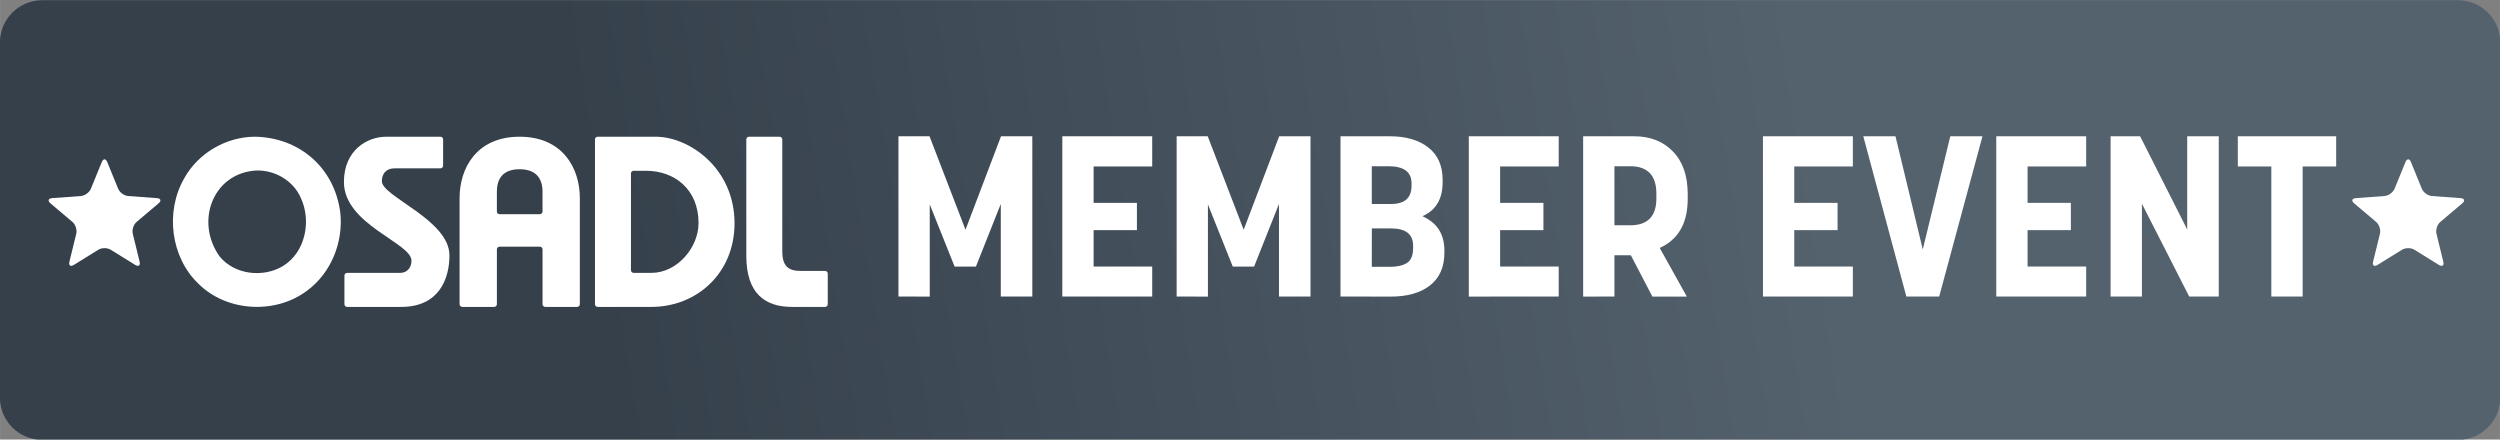<?xml version="1.0" encoding="UTF-8" standalone="no"?>
<!-- Created with Inkscape (http://www.inkscape.org/) -->

<svg
   width="159.998"
   height="28.13"
   viewBox="0 0 42.333 7.443"
   version="1.1"
   id="svg2720"
   sodipodi:docname="OSADL-Member-Event-Logo-Pfad-160.svg"
   inkscape:version="1.4.2 (ebf0e940d0, 2025-05-08)"
   xmlns:inkscape="http://www.inkscape.org/namespaces/inkscape"
   xmlns:sodipodi="http://sodipodi.sourceforge.net/DTD/sodipodi-0.dtd"
   xmlns="http://www.w3.org/2000/svg"
   xmlns:svg="http://www.w3.org/2000/svg">
  <rect x="0" y="0" width="42.333" height="7.443" fill="#808080" stroke="none"/>
  <sodipodi:namedview
     id="namedview1"
     pagecolor="#ffffff"
     bordercolor="#666666"
     borderopacity="1.0"
     inkscape:showpageshadow="2"
     inkscape:pageopacity="0.0"
     inkscape:pagecheckerboard="0"
     inkscape:deskcolor="#d1d1d1"
     inkscape:zoom="2.38"
     inkscape:cx="170.79832"
     inkscape:cy="30.042017"
     inkscape:window-width="2560"
     inkscape:window-height="1335"
     inkscape:window-x="2560"
     inkscape:window-y="32"
     inkscape:window-maximized="1"
     inkscape:current-layer="svg2720" />
  <defs
     id="defs2717">
    <clipPath
       clipPathUnits="userSpaceOnUse"
       id="clipPath394">
      <path
         d="m 140.098,249.277 c -3.131,0 -5.669,-2.539 -5.669,-5.67 v 0 -47.469 c 0,-3.131 2.538,-5.669 5.669,-5.669 v 0 h 323.15 c 3.131,0 5.67,2.538 5.67,5.669 v 0 47.469 c 0,3.131 -2.539,5.67 -5.67,5.67 v 0 z"
         id="path392" />
    </clipPath>
    <linearGradient
       x1="0"
       y1="0"
       x2="1"
       y2="0"
       gradientUnits="userSpaceOnUse"
       gradientTransform="matrix(334.563,58.993,58.993,-334.563,134.43,190.469)"
       spreadMethod="pad"
       id="linearGradient410">
      <stop
         style="stop-opacity:1;stop-color:#35404b"
         offset="0"
         id="stop400" />
      <stop
         style="stop-opacity:1;stop-color:#35404b"
         offset="0.247"
         id="stop402" />
      <stop
         style="stop-opacity:1;stop-color:#54626e"
         offset="0.72"
         id="stop404" />
      <stop
         style="stop-opacity:1;stop-color:#54626e"
         offset="0.741"
         id="stop406" />
      <stop
         style="stop-opacity:1;stop-color:#54626e"
         offset="1"
         id="stop408" />
    </linearGradient>
    <clipPath
       clipPathUnits="userSpaceOnUse"
       id="clipPath420">
      <path
         d="M 0,0 H 595.276 V 841.89 H 0 Z"
         id="path418" />
    </clipPath>
    <clipPath
       clipPathUnits="userSpaceOnUse"
       id="clipPath316">
      <path
         d="M 0,0 H 595.276 V 841.89 H 0 Z"
         id="path314" />
    </clipPath>
    <clipPath
       clipPathUnits="userSpaceOnUse"
       id="clipPath316-2">
      <path
         d="M 0,0 H 595.276 V 841.89 H 0 Z"
         id="path314-5" />
    </clipPath>
  </defs>
  <g
     id="g3"
     transform="scale(0.485)">
    <g
       id="g390"
       clip-path="url(#clipPath394)"
       transform="matrix(0.261,0,0,-0.261,-35.09,65.069)">
      <g
         id="g396">
        <g
           id="g398">
          <path
             d="m 140.098,249.277 c -3.131,0 -5.669,-2.539 -5.669,-5.67 v 0 -47.469 c 0,-3.131 2.538,-5.669 5.669,-5.669 v 0 h 323.15 c 3.131,0 5.67,2.538 5.67,5.669 v 0 47.469 c 0,3.131 -2.539,5.67 -5.67,5.67 v 0 z"
             style="fill:url(#linearGradient410);stroke:none"
             id="path412" />
        </g>
      </g>
    </g>
    <g
       id="g310-1"
       transform="matrix(0.255,0,0,-0.255,-116.945,156.639)">
      <g
         id="g312-8"
         clip-path="url(#clipPath316-2)">
        <g
           id="g318-8"
           transform="translate(473.292,592.071)">
          <path
             d="m 0,0 c -0.209,0.511 -0.548,0.511 -0.757,0 l -1.487,-3.639 c -0.209,-0.512 -0.825,-0.959 -1.375,-1 l -3.921,-0.29 c -0.551,-0.04 -0.656,-0.362 -0.234,-0.719 l 3.002,-2.539 c 0.421,-0.357 0.657,-1.081 0.525,-1.617 l -0.936,-3.819 c -0.131,-0.536 0.143,-0.735 0.612,-0.444 l 3.343,2.07 c 0.469,0.291 1.23,0.291 1.7,0 l 3.342,-2.07 c 0.47,-0.291 0.744,-0.092 0.612,0.444 L 3.49,-9.804 c -0.131,0.536 0.104,1.26 0.526,1.617 l 3.001,2.539 c 0.422,0.357 0.317,0.679 -0.233,0.719 l -3.921,0.29 c -0.551,0.041 -1.167,0.488 -1.376,1 z"
             style="fill:#ffffff;fill-opacity:1;fill-rule:nonzero;stroke:none"
             id="path320-7" />
        </g>
      </g>
    </g>
    <g
       id="g310"
       transform="matrix(0.255,0,0,-0.255,-36.512,156.639)">
      <g
         id="g312"
         clip-path="url(#clipPath316)">
        <g
           id="g318"
           transform="translate(473.292,592.071)">
          <path
             d="m 0,0 c -0.209,0.511 -0.548,0.511 -0.757,0 l -1.487,-3.639 c -0.209,-0.512 -0.825,-0.959 -1.375,-1 l -3.921,-0.29 c -0.551,-0.04 -0.656,-0.362 -0.234,-0.719 l 3.002,-2.539 c 0.421,-0.357 0.657,-1.081 0.525,-1.617 l -0.936,-3.819 c -0.131,-0.536 0.143,-0.735 0.612,-0.444 l 3.343,2.07 c 0.469,0.291 1.23,0.291 1.7,0 l 3.342,-2.07 c 0.47,-0.291 0.744,-0.092 0.612,0.444 L 3.49,-9.804 c -0.131,0.536 0.104,1.26 0.526,1.617 l 3.001,2.539 c 0.422,0.357 0.317,0.679 -0.233,0.719 l -3.921,0.29 c -0.551,0.041 -1.167,0.488 -1.376,1 z"
             style="fill:#ffffff;fill-opacity:1;fill-rule:nonzero;stroke:none"
             id="path320" />
        </g>
      </g>
    </g>
    <g
       id="g416"
       clip-path="url(#clipPath420)"
       transform="matrix(0.168,0,0,-0.168,-18.533,44.778)">
      <g
         id="g422"
         transform="translate(163.383,231.089)">
        <path
           d="m 0,0 c 3.908,0.21 7.846,-2.033 9.43,-5.653 2.261,-4.784 0.98,-11.364 -3.713,-14.2 -4.118,-2.481 -10.096,-1.791 -13.179,2.036 C -12.541,-10.63 -8.897,-0.648 0,0 m -0.059,7.033 c -6,-0.008 -11.855,-3.401 -14.744,-8.676 -3.969,-6.889 -2.81,-16.388 2.995,-21.904 5.88,-5.839 16.032,-6.376 22.594,-1.382 4.994,3.684 7.553,10.16 6.85,16.275 C 16.397,0.663 9.095,6.864 -0.059,7.033"
           style="fill:#ffffff;fill-opacity:1;fill-rule:nonzero;stroke:none"
           id="path424" />
      </g>
      <g
         id="g426"
         transform="translate(189.667,228.871)">
        <path
           d="m 0,0 c 0,1.466 0.806,2.679 2.624,2.679 h 9.546 c 0.31,0 0.561,0.251 0.561,0.562 v 5.447 c 0,0.311 -0.251,0.562 -0.561,0.562 H 0.909 c -3.991,0 -8.792,-2.833 -8.792,-9.4 0,-8.891 14.043,-12.633 14.043,-16.37 0,-1.518 -1.007,-2.525 -2.323,-2.525 H -7.218 c -0.311,0 -0.562,-0.252 -0.562,-0.562 v -5.95 c 0,-0.31 0.251,-0.561 0.562,-0.561 h 11.26 c 7.78,0 10.005,5.757 10.005,10.708 C 14.047,-8.029 0,-3.181 0,0"
           style="fill:#ffffff;fill-opacity:1;fill-rule:nonzero;stroke:none"
           id="path428" />
      </g>
      <g
         id="g430"
         transform="translate(218.29,238.121)">
        <path
           d="m 0,0 c -9.041,0 -12.47,-6.658 -12.47,-12.719 v -22.088 c 0,-0.31 0.251,-0.561 0.561,-0.561 h 6.63 c 0.31,0 0.561,0.251 0.561,0.561 v 11.395 c 0,0.31 0.252,0.562 0.562,0.562 h 8.364 c 0.31,0 0.561,-0.252 0.561,-0.562 v -11.395 c 0,-0.31 0.252,-0.561 0.562,-0.561 h 6.629 c 0.31,0 0.562,0.251 0.562,0.561 v 22.088 C 12.522,-6.658 9.045,0 0,0 m 4.208,-16.098 h -8.364 c -0.31,0 -0.562,0.252 -0.562,0.562 v 4.109 c 0,2.584 1.142,4.67 4.718,4.67 3.576,0 4.769,-2.086 4.769,-4.67 v -4.109 c 0,-0.31 -0.251,-0.562 -0.561,-0.562"
           style="fill:#ffffff;fill-opacity:1;fill-rule:nonzero;stroke:none"
           id="path432" />
      </g>
      <g
         id="g434"
         transform="translate(246.593,238.121)">
        <path
           d="m 0,0 h -12.071 c -0.31,0 -0.561,-0.251 -0.561,-0.562 v -34.245 c 0,-0.31 0.251,-0.561 0.561,-0.561 h 6.701 0.213 4.248 c 9.396,0 17.279,6.97 17.279,17.377 C 16.37,-6.468 6.868,0 0,0 m -0.909,-28.295 h -3.686 c -0.31,0 -0.562,0.251 -0.562,0.561 v 20.095 c 0,0.311 0.252,0.562 0.562,0.562 h 2.572 c 5.911,0 10.913,-3.84 10.913,-10.862 0,-5.105 -4.445,-10.356 -9.799,-10.356"
           style="fill:#ffffff;fill-opacity:1;fill-rule:nonzero;stroke:none"
           id="path436" />
      </g>
      <g
         id="g438"
         transform="translate(276.73,210.229)">
        <path
           d="m 0,0 c -2.529,0 -3.845,0.909 -3.845,4.145 v 23.186 c 0,0.31 -0.251,0.561 -0.561,0.561 h -6.353 c -0.31,0 -0.561,-0.251 -0.561,-0.561 V 3.133 c 0,-7.78 3.84,-10.609 9.499,-10.609 h 6.867 c 0.31,0 0.561,0.251 0.561,0.562 v 6.352 C 5.607,-0.251 5.356,0 5.046,0 Z"
           style="fill:#ffffff;fill-opacity:1;fill-rule:nonzero;stroke:none"
           id="path440" />
      </g>
    </g>
    <path
       d="M 31.368,10.354 V 4.758 h 1.085 l 1.256,3.263 1.24,-3.263 h 1.093 V 10.354 H 34.941 V 7.122 l -0.868,2.186 h -0.744 L 32.461,7.138 v 3.217 z m 5.721,0 V 4.758 h 3.139 v 1.054 h -2.046 v 1.271 h 1.512 v 0.953 h -1.512 v 1.271 h 2.046 v 1.046 z m 3.992,0 V 4.758 h 1.085 l 1.256,3.263 1.24,-3.263 h 1.093 V 10.354 H 44.654 V 7.122 L 43.785,9.308 H 43.041 L 42.173,7.138 v 3.217 z m 5.721,0 V 4.758 h 1.713 q 0.853,0 1.349,0.388 0.504,0.388 0.504,1.139 v 0.078 q 0,0.876 -0.705,1.186 0.767,0.341 0.767,1.201 v 0.07 q 0,0.752 -0.504,1.147 -0.504,0.388 -1.357,0.388 z m 1.093,-3.232 h 0.674 q 0.713,0 0.713,-0.636 v -0.085 q 0,-0.597 -0.806,-0.597 h -0.581 z m 0,2.194 h 0.636 q 0.372,0 0.589,-0.132 0.217,-0.14 0.217,-0.519 v -0.085 q 0,-0.605 -0.767,-0.605 h -0.674 z m 3.387,1.039 V 4.758 h 3.139 v 1.054 h -2.046 v 1.271 h 1.512 v 0.953 h -1.512 v 1.271 h 2.046 v 1.046 z m 3.992,0 V 4.758 h 1.775 q 0.853,0 1.364,0.535 0.512,0.527 0.512,1.488 v 0.163 q 0,1.271 -0.977,1.713 l 0.946,1.698 H 57.692 L 56.94,8.913 H 56.366 V 10.354 Z M 56.366,7.866 h 0.55 q 0.915,0 0.915,-0.938 V 6.765 q 0,-0.961 -0.915,-0.961 H 56.366 Z m 5.186,2.488 V 4.758 h 3.139 v 1.054 h -2.046 v 1.271 h 1.512 v 0.953 h -1.512 v 1.271 h 2.046 v 1.046 z m 5.007,0 -1.504,-5.597 h 1.124 l 0.953,3.953 0.961,-3.953 h 1.124 l -1.512,5.597 z m 3.139,0 V 4.758 h 3.139 v 1.054 h -2.046 v 1.271 h 1.512 v 0.953 h -1.512 v 1.271 h 2.046 v 1.046 z m 3.992,0 V 4.758 h 1.031 L 76.365,8.013 V 4.758 h 1.101 V 10.354 H 76.435 L 74.784,7.114 v 3.24 z m 5.612,0 V 5.812 H 78.132 V 4.758 h 3.434 v 1.054 h -1.17 v 4.542 z"
       id="text3"
       style="font-weight:bold;font-size:7.938px;line-height:1.25;font-family:Korolev;-inkscape-font-specification:'Korolev, Bold';letter-spacing:0px;word-spacing:0px;fill:#ffffff;stroke-width:0.265"
       aria-label="MEMBER EVENT" />
  </g>
</svg>

